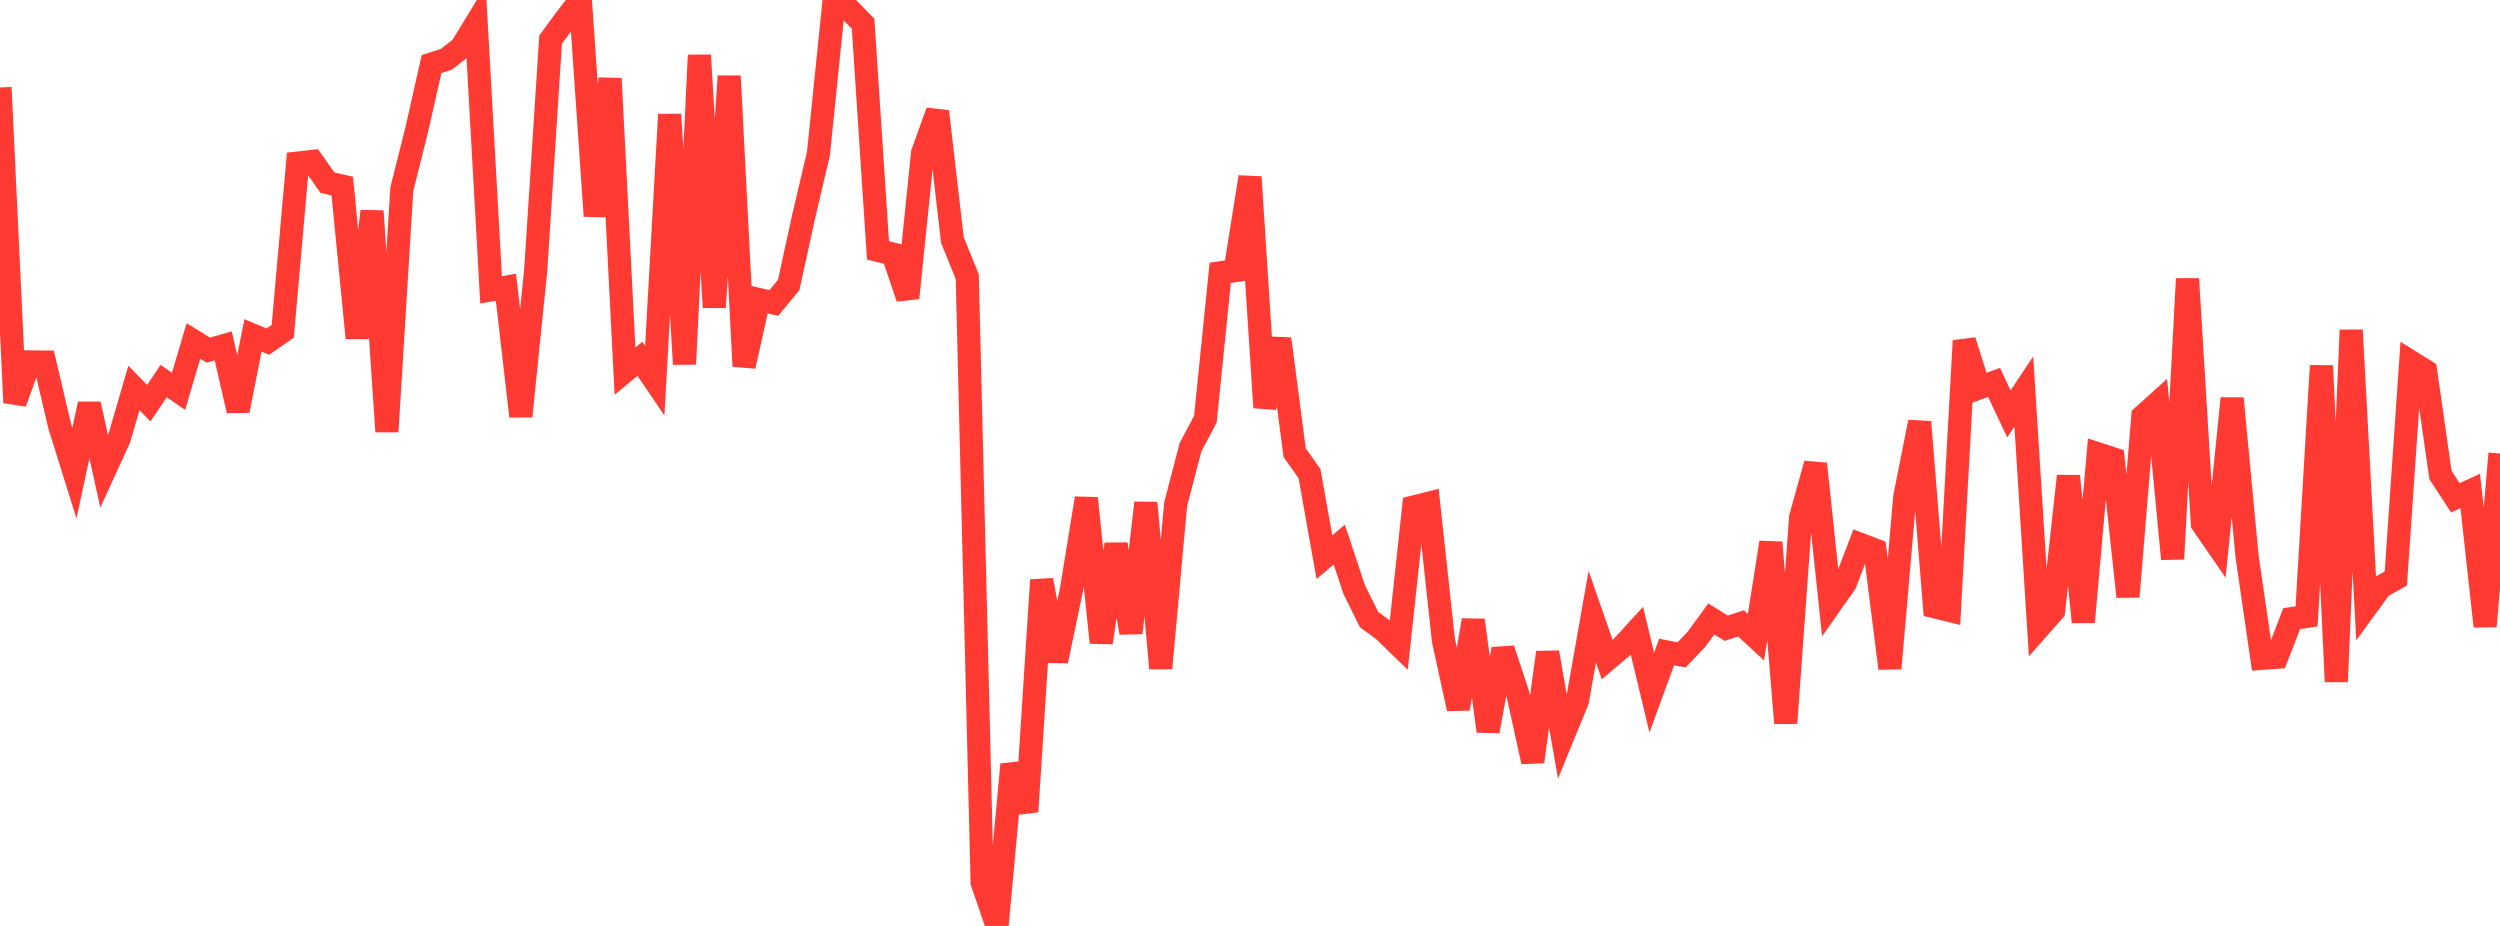 <?xml version="1.0" standalone="no"?>
<!DOCTYPE svg PUBLIC "-//W3C//DTD SVG 1.1//EN" "http://www.w3.org/Graphics/SVG/1.1/DTD/svg11.dtd">

<svg width="135" height="50" viewBox="0 0 135 50" preserveAspectRatio="none" 
  xmlns="http://www.w3.org/2000/svg"
  xmlns:xlink="http://www.w3.org/1999/xlink">


<polyline points="0.0, 4.724 0.804, 21.745 1.607, 19.542 2.411, 19.552 3.214, 22.975 4.018, 25.546 4.821, 21.818 5.625, 25.453 6.429, 23.699 7.232, 20.95 8.036, 21.772 8.839, 20.576 9.643, 21.131 10.446, 18.412 11.25, 18.906 12.054, 18.676 12.857, 22.174 13.661, 18.109 14.464, 18.448 15.268, 17.892 16.071, 8.807 16.875, 8.717 17.679, 9.861 18.482, 10.049 19.286, 18.245 20.089, 11.403 20.893, 23.306 21.696, 10.226 22.5, 7.019 23.304, 3.459 24.107, 3.201 24.911, 2.571 25.714, 1.257 26.518, 15.65 27.321, 15.51 28.125, 22.479 28.929, 14.589 29.732, 2.14 30.536, 1.044 31.339, 0.0 32.143, 11.666 32.946, 4.244 33.75, 20.043 34.554, 19.376 35.357, 20.557 36.161, 6.179 36.964, 19.664 37.768, 2.98 38.571, 16.596 39.375, 4.109 40.179, 19.775 40.982, 16.176 41.786, 16.361 42.589, 15.388 43.393, 11.709 44.196, 8.292 45.0, 0.427 45.804, 0.461 46.607, 1.284 47.411, 13.52 48.214, 13.722 49.018, 16.09 49.821, 8.258 50.625, 6.021 51.429, 12.962 52.232, 14.94 53.036, 47.647 53.839, 50.0 54.643, 41.28 55.446, 43.826 56.25, 31.323 57.054, 35.689 57.857, 31.855 58.661, 26.906 59.464, 34.7 60.268, 29.39 61.071, 34.174 61.875, 27.153 62.679, 36.083 63.482, 27.245 64.286, 24.154 65.089, 22.641 65.893, 14.734 66.696, 14.613 67.5, 9.559 68.304, 22.005 69.107, 18.298 69.911, 24.447 70.714, 25.574 71.518, 30.087 72.321, 29.407 73.125, 31.831 73.929, 33.455 74.732, 34.049 75.536, 34.829 76.339, 27.378 77.143, 27.176 77.946, 34.587 78.75, 38.27 79.554, 33.49 80.357, 39.484 81.161, 35.051 81.964, 37.48 82.768, 41.132 83.571, 35.231 84.375, 39.806 85.179, 37.845 85.982, 33.301 86.786, 35.618 87.589, 34.939 88.393, 34.058 89.196, 37.398 90.0, 35.206 90.804, 35.367 91.607, 34.525 92.411, 33.423 93.214, 33.924 94.018, 33.664 94.821, 34.41 95.625, 29.292 96.429, 39.047 97.232, 27.943 98.036, 25.049 98.839, 32.639 99.643, 31.494 100.446, 29.393 101.25, 29.7 102.054, 36.091 102.857, 26.837 103.661, 22.788 104.464, 32.764 105.268, 32.961 106.071, 18.402 106.875, 20.944 107.679, 20.649 108.482, 22.351 109.286, 21.139 110.089, 33.9 110.893, 32.989 111.696, 25.708 112.5, 33.591 113.304, 24.515 114.107, 24.777 114.911, 32.22 115.714, 22.477 116.518, 21.755 117.321, 30.184 118.125, 15.056 118.929, 28.274 119.732, 29.439 120.536, 21.513 121.339, 30.028 122.143, 35.551 122.946, 35.492 123.75, 33.406 124.554, 33.288 125.357, 19.749 126.161, 36.811 126.964, 17.826 127.768, 32.79 128.571, 31.687 129.375, 31.24 130.179, 19.536 130.982, 20.035 131.786, 25.652 132.589, 26.881 133.393, 26.514 134.196, 33.82 135.0, 24.49" fill="none" stroke="#ff3a33" stroke-width="1.25"/>

</svg>